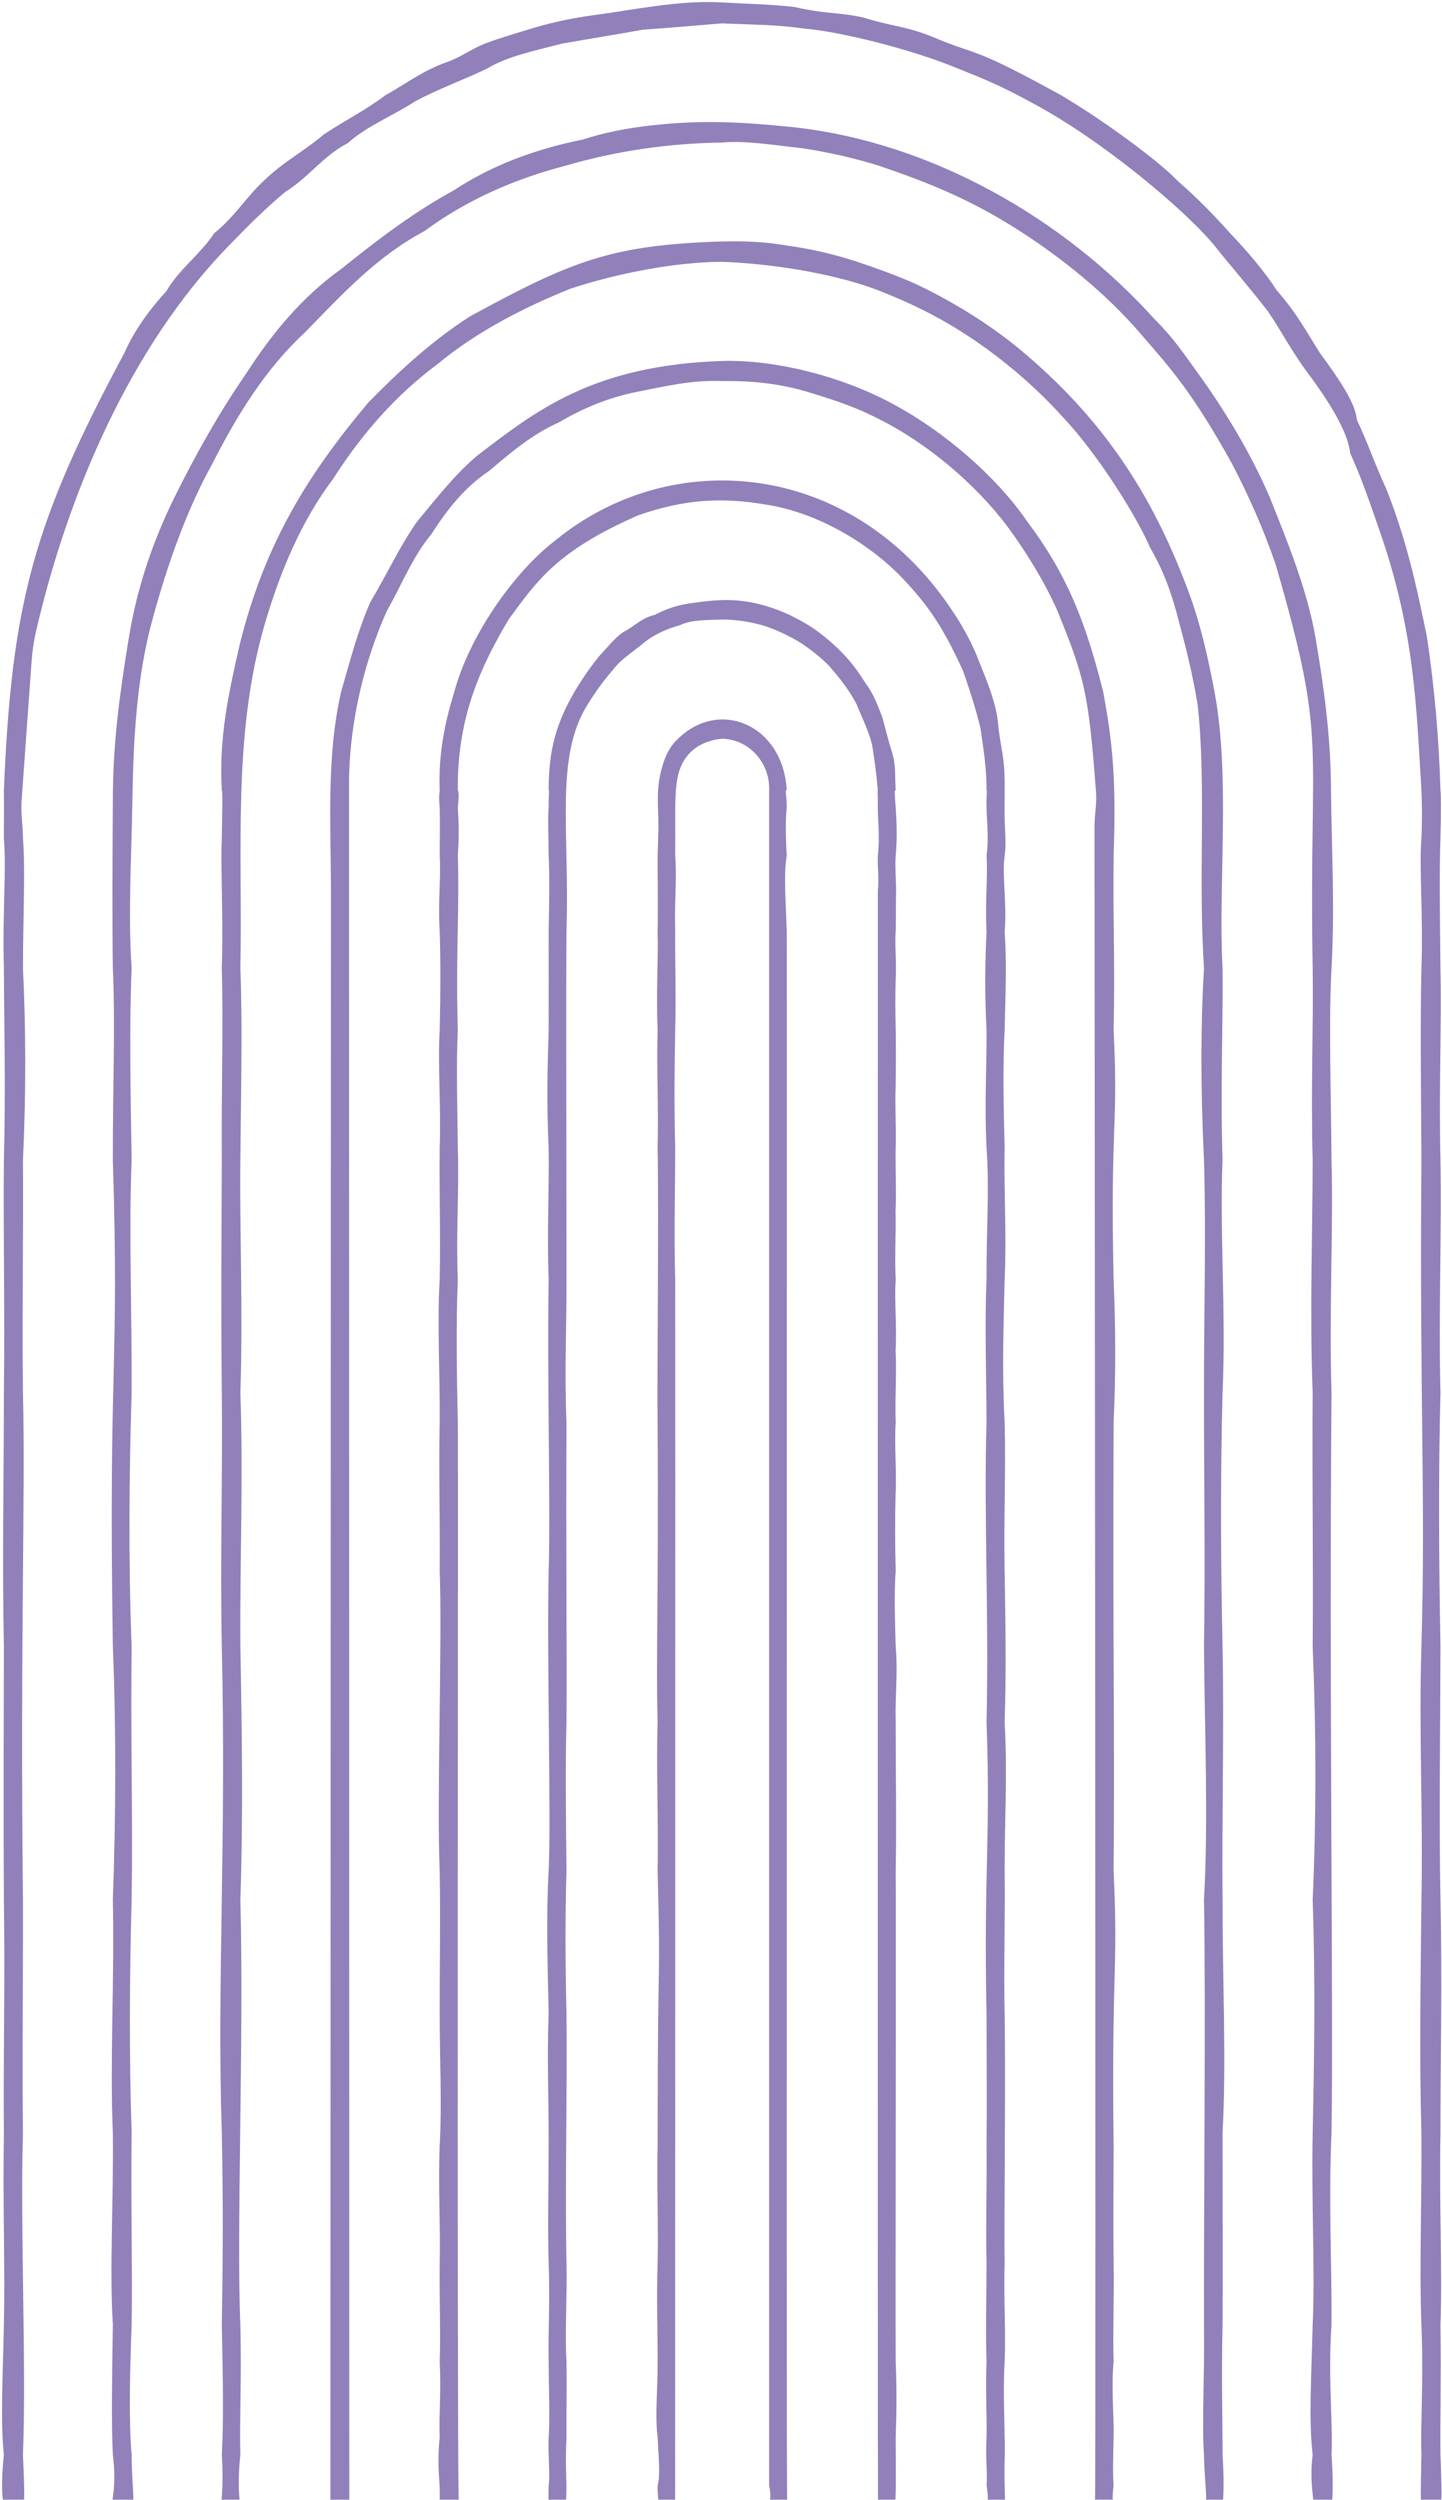 <?xml version="1.0" encoding="UTF-8" standalone="no"?><svg xmlns="http://www.w3.org/2000/svg" xmlns:xlink="http://www.w3.org/1999/xlink" fill="#000000" height="367" preserveAspectRatio="xMidYMid meet" version="1" viewBox="-0.3 -0.3 211.7 367.0" width="211.7" zoomAndPan="magnify"><g id="change1_1"><path d="M 115.199 136.434 C 115.074 132.055 114.715 128.098 115.199 125.332 C 115.016 122.145 115.031 119.75 115.199 118.219 C 115.238 116.605 114.855 115.496 115.199 115.715 C 114.684 106.066 105.195 102.047 99.023 108.363 C 97.629 109.734 96.965 111.738 96.57 113.695 C 96.137 115.859 96.297 117.719 96.352 119.906 C 96.395 121.715 96.293 123.523 96.242 125.332 C 96.23 128.395 96.324 132.184 96.242 136.434 C 96.352 140.801 96.012 145.445 96.242 150.914 C 96.078 156.133 96.395 162.109 96.242 168.16 C 96.434 178.629 96.137 203.285 96.242 208.477 C 96.395 233.383 95.992 243.379 96.242 252.48 C 96.035 259.719 96.379 267.25 96.242 274.328 C 96.723 293.594 96.242 282.375 96.242 314.645 C 96.105 320.699 96.375 326.648 96.242 331.891 C 96.066 337.102 96.266 342.086 96.242 346.371 C 96.27 350.684 95.836 354.145 96.242 357.477 C 96.41 360.648 96.648 363.203 96.242 364.582 C 96.227 365.492 96.305 366.219 96.34 366.66 L 98.816 366.66 C 98.816 366.66 98.863 188.758 98.828 187.551 C 98.633 180.672 98.824 174.293 98.828 168.16 C 98.66 161.914 98.727 156.168 98.828 150.914 C 98.969 145.684 98.785 140.707 98.828 136.434 C 98.695 132.051 99.098 128.57 98.828 125.332 C 98.926 116.613 98.348 113.18 100.852 110.367 C 102.082 108.988 104.004 108.27 105.723 108.152 C 109.66 108.223 112.77 111.691 112.617 115.715 L 112.617 364.582 C 112.855 365.645 112.812 366.289 112.734 366.66 L 115.262 366.66 C 115.117 364.867 115.266 138.848 115.199 136.434 Z M 131.195 241.402 C 131.098 237.645 130.941 233.848 131.195 230.324 C 131.105 226.586 131.078 222.891 131.176 219.312 C 131.359 215.785 130.977 211.918 131.195 208.477 C 131.062 204.816 131.363 201.457 131.18 197.848 C 131.391 194.492 130.98 190.789 131.195 187.551 C 131.035 184.07 131.25 180.895 131.172 177.605 C 131.32 174.469 131.125 171.184 131.195 168.16 C 131.277 165.141 131.078 162.031 131.188 159.223 C 131.324 149.195 131.039 149.938 131.195 143.293 C 131.336 140.961 131.039 138.484 131.195 136.434 C 131.27 134.336 131.188 132.27 131.266 130.465 C 131.219 128.582 131.09 126.801 131.195 125.332 C 131.469 122.438 131.309 119.93 131.195 118.219 C 131.07 116.504 130.977 115.57 131.195 115.715 C 131.055 113.699 131.273 112.07 130.641 110.066 C 129.988 108.051 129.645 106.395 129.188 104.848 C 128.473 103.129 128.066 101.785 126.848 100.105 C 126.059 98.957 124.477 95.984 119.965 92.559 C 118.832 91.695 117.492 90.898 115.629 89.973 C 108.883 86.914 104.668 87.789 100.574 88.332 C 98.812 88.637 97.246 89.211 95.816 89.973 C 93.855 90.406 92.93 91.602 91.301 92.434 C 89.859 93.387 88.91 94.73 87.719 95.965 C 86.645 97.285 85.625 98.684 84.703 100.164 C 81.332 105.559 80.246 109.762 80.246 115.715 C 80.367 115.793 80.223 116.566 80.246 118.219 C 80.109 119.77 80.223 122.246 80.246 125.332 C 80.398 128.496 80.328 132.188 80.246 136.434 C 80.246 140.734 80.266 145.605 80.246 150.914 C 80.086 156.137 79.93 161.816 80.246 168.16 C 80.336 174.352 79.992 180.637 80.246 187.551 C 80.004 202.078 80.547 220.801 80.246 230.324 C 79.969 243.359 80.629 266.57 80.246 274.328 C 79.863 281.25 80.105 288.41 80.246 295.254 C 79.988 301.848 80.277 308.527 80.246 314.645 C 80.246 320.785 80.086 326.465 80.246 331.891 C 80.453 337.344 80.168 342.02 80.246 346.371 C 80.262 350.676 80.453 354.531 80.246 357.477 C 80.145 360.477 80.484 363.098 80.246 364.582 C 80.227 365.547 80.223 366.246 80.23 366.66 L 82.812 366.66 C 82.973 363.738 82.637 362.203 82.867 357.477 C 82.832 354.383 82.93 350.707 82.867 346.371 C 82.609 341.91 82.973 337.277 82.867 331.891 C 82.645 321.102 82.98 307.387 82.867 295.254 C 82.703 288.395 82.652 281.355 82.867 274.328 C 82.805 267.125 82.668 259.719 82.867 252.48 C 82.938 241.473 82.777 227.477 82.867 208.477 C 82.547 201.109 82.895 194.32 82.867 187.551 C 82.871 186.406 82.793 138.766 82.867 136.434 C 83.348 121.547 81.113 110.816 85.996 103.074 C 87.109 101.293 88.32 99.594 89.668 98.062 C 90.855 96.426 92.77 95.332 94.199 94.074 C 95.707 92.867 97.547 92.02 99.539 91.473 C 101.117 90.66 103.746 90.727 105.723 90.648 C 107.824 90.648 109.91 90.992 111.77 91.531 C 113.699 92.117 116.117 93.34 117.246 94.074 C 118.785 95.066 120.883 96.73 121.895 98.012 C 123.125 99.43 124.512 101.25 125.449 103.074 C 126.094 104.707 127.223 106.934 127.727 109.035 C 128.055 111.027 128.375 113.285 128.574 115.715 C 128.488 115.66 128.602 116.598 128.574 118.219 C 128.559 119.848 128.895 122.465 128.574 125.332 C 128.5 126.82 128.781 128.699 128.578 130.422 C 128.578 130.422 128.539 366.16 128.602 366.66 L 131.164 366.66 C 131.281 363.051 131.191 361.02 131.195 357.477 C 131.309 354.477 131.387 350.789 131.195 346.371 C 131.137 338.824 131.27 279.949 131.195 274.328 C 131.344 267.258 131.184 259.84 131.195 252.48 C 131.086 248.727 131.547 245.32 131.195 241.402 Z M 147.191 295.254 C 147.043 288.41 147.277 281.547 147.191 274.328 C 147.176 267.156 147.621 260.121 147.191 252.48 C 147.438 245.27 147.316 237.773 147.191 230.324 C 147.039 222.863 147.387 215.766 147.191 208.477 C 146.785 201.059 147.039 194.207 147.191 187.551 C 147.504 180.992 147.051 174.207 147.191 168.16 C 147.02 161.906 146.918 156.066 147.191 150.914 C 147.312 145.664 147.52 140.938 147.191 136.434 C 147.562 132.371 146.777 128.141 147.191 125.332 C 147.461 123.531 147.207 121.441 147.184 119.613 C 147.152 117.348 147.258 115.082 147.145 112.82 C 147.027 110.492 146.422 108.262 146.234 105.969 C 145.992 103.07 144.648 99.785 143.492 96.941 C 142.461 94.176 140.961 91.441 139.18 88.871 C 124.535 67.309 98.332 65.051 81.246 79.016 C 74.902 83.895 68.508 93.305 66.371 101.352 C 64.973 105.855 64.043 110.566 64.25 115.715 C 64.285 115.73 64.059 116.461 64.25 118.219 C 64.293 119.887 64.277 122.277 64.25 125.332 C 64.461 128.531 63.977 131.961 64.25 136.434 C 64.398 140.824 64.379 145.676 64.25 150.914 C 63.949 156.043 64.465 162.152 64.25 168.16 C 64.172 174.25 64.391 180.883 64.25 187.551 C 63.863 194.062 64.309 201.352 64.25 208.477 C 64.094 215.543 64.32 223 64.25 230.324 C 64.648 240.41 63.801 264.074 64.25 274.328 C 64.383 281.574 64.23 288.484 64.25 295.254 C 64.246 302.004 64.594 308.723 64.25 314.645 C 64.012 320.633 64.379 326.648 64.25 331.891 C 64.184 337.164 64.414 342.176 64.25 346.371 C 64.492 350.824 64.109 354.312 64.25 357.477 C 63.793 362.352 64.375 363.668 64.246 366.66 L 67.035 366.66 C 66.773 353.738 66.992 213.266 66.91 208.477 C 66.758 201.219 66.641 194.133 66.91 187.551 C 66.629 180.617 67.129 174.438 66.91 168.16 C 66.848 161.98 66.668 156.082 66.91 150.914 C 66.598 139.742 67.172 133.023 66.91 125.332 C 67.125 122.395 67.027 119.934 66.91 118.219 C 67.086 116.691 67.047 115.801 66.91 115.715 C 66.793 105.051 70.262 97.535 74.406 90.59 C 78.473 85.066 81.391 80.578 93.465 75.32 C 100.246 72.98 105.695 72.672 112.121 73.773 C 120.094 74.973 128.223 80 133.152 85.625 C 136.809 89.598 138.742 93.137 141.074 98.145 C 141.953 100.684 142.914 103.566 143.641 106.594 C 144.055 109.426 144.559 112.602 144.535 115.715 C 144.656 115.789 144.469 116.539 144.535 118.219 C 144.527 119.852 144.914 122.5 144.535 125.332 C 144.746 128.535 144.297 131.988 144.535 136.434 C 144.328 140.602 144.238 145.406 144.535 150.914 C 144.574 156.262 144.211 161.809 144.535 168.16 C 144.977 174.578 144.488 180.766 144.535 187.551 C 144.246 194.121 144.508 201.293 144.535 208.477 C 144.113 221.988 144.902 236.602 144.535 252.48 C 145.145 270.16 144.102 274.266 144.535 295.254 C 144.535 302.012 144.602 308.551 144.535 314.645 C 144.594 320.824 144.406 326.488 144.535 331.891 C 144.527 337.203 144.379 341.973 144.535 346.371 C 144.363 350.559 144.605 354.445 144.535 357.477 C 144.359 360.434 144.699 363.055 144.535 364.582 C 144.719 365.582 144.742 366.266 144.707 366.66 L 147.246 366.66 C 147.047 360.188 147.32 360.957 147.191 357.477 C 147.16 354.387 146.953 350.516 147.191 346.371 C 147.387 342.199 147.035 337.113 147.191 331.891 C 147.086 327.496 147.359 305.207 147.191 295.254 Z M 163.188 274.328 C 163.359 252.32 163.059 244.277 163.188 208.477 C 163.52 201.523 163.488 194.492 163.188 187.551 C 162.676 164.316 163.91 165.547 163.188 150.914 C 163.41 140.742 163.09 136.957 163.188 125.332 C 163.605 113.77 162.977 108.387 161.664 101.277 C 159.121 91.152 156.422 84.125 150.547 76.316 C 145.941 69.566 138.227 63.012 130.973 59.102 C 123.125 54.812 113.289 52.477 105.723 52.688 C 86.629 53.34 78.348 60.047 69.801 66.551 C 66.43 69.383 63.777 72.871 60.895 76.316 C 58.344 79.969 56.441 84.129 54.105 88.02 C 52.238 92.203 51.062 96.828 49.773 101.277 C 47.578 110.934 48.285 121.008 48.285 130.875 C 48.25 230.453 48.289 109.094 48.203 366.66 L 50.98 366.66 C 50.98 331.168 50.945 115.715 50.945 115.715 C 50.801 107.68 52.598 98.043 56.527 89.316 C 58.68 85.566 60.258 81.449 62.996 78.164 C 65.289 74.594 67.844 71.281 71.484 68.852 C 74.684 66.148 77.715 63.52 81.656 61.758 C 85.141 59.707 88.879 58.094 93.176 57.23 C 97.52 56.391 101.137 55.469 105.723 55.641 C 110.812 55.578 114.617 56.156 118.266 57.23 C 122.824 58.633 125.504 59.492 129.789 61.758 C 137.297 65.781 144.207 72.094 148.449 78.164 C 150.785 81.484 153.16 85.344 154.918 89.316 C 158.945 99.242 159.5 101.328 160.605 115.945 C 160.727 117.531 160.43 119.164 160.383 120.75 C 160.371 121.184 160.625 364.16 160.461 366.66 L 163.066 366.66 C 163.023 366.242 163.055 365.531 163.188 364.582 C 163.039 362.855 163.125 360.504 163.188 357.477 C 163.273 354.457 162.812 350.43 163.188 346.371 C 163.051 341.988 163.281 337.27 163.188 331.891 C 163.121 326.527 163.18 320.781 163.188 314.645 C 162.871 287.957 163.887 289.469 163.188 274.328 Z M 179.184 340.949 C 179.246 332.949 179.18 323.348 179.184 312.793 C 179.754 302.594 179.184 290.676 179.184 278.605 C 179.07 266.469 179.43 254.129 179.184 241.402 C 178.898 228.652 178.871 216.066 179.184 204.199 C 179.719 192.473 178.73 180.281 179.184 170.012 C 178.84 159.23 179.277 149.961 179.184 141.855 C 178.504 129.855 180.379 113.902 178 101.246 C 177.102 96.48 176.105 92.027 174.582 87.629 C 169.371 73.176 162.293 62.02 150.5 51.895 C 145.641 47.688 139.867 44.098 134.133 41.383 C 131.477 40.199 128.66 39.172 125.23 38.027 C 121.926 36.965 118.734 36.238 115.539 35.797 C 112.078 35.18 108.988 35.074 105.723 35.145 C 89.469 35.668 83.789 37.922 68.672 46.16 C 63.23 49.66 58.434 54.031 53.797 58.766 C 44.945 69.297 38.594 79.398 34.891 94.32 C 33.312 101.223 31.797 108.016 32.262 115.715 C 32.398 115.801 32.34 118.277 32.262 122.75 C 32.055 127.148 32.512 133.973 32.262 141.855 C 32.504 150.055 32.188 159.406 32.262 170.012 C 32.219 180.539 32.133 192.051 32.262 204.199 C 32.402 216.355 32 228.668 32.262 241.402 C 32.93 270.523 31.543 290.621 32.262 312.793 C 32.488 323.5 32.406 333 32.262 340.949 C 32.449 349.113 32.52 355.695 32.262 360.055 C 32.508 363.664 32.281 365.809 32.234 366.66 L 34.883 366.66 C 34.754 365.73 34.629 363.348 34.988 360.055 C 34.84 355.434 35.191 349.121 34.988 340.949 C 34.395 327.504 35.531 298.641 34.988 278.605 C 35.391 266.793 35.227 254.121 34.988 241.402 C 34.902 228.777 35.43 216.539 34.988 204.199 C 35.387 192.387 34.867 180.488 34.988 170.012 C 35.082 159.512 35.309 150.098 34.988 141.855 C 35.348 124.887 33.773 107.664 38.598 91.219 C 40.875 83.473 43.988 76.113 48.656 69.926 C 52.805 63.414 57.844 57.66 63.977 53.121 C 69.719 48.348 76.637 44.84 83.391 42.098 C 90.348 39.805 98.91 38.156 105.723 38.137 C 112.496 38.375 121.434 39.695 128.059 42.098 C 131.82 43.547 135.051 45.02 138.234 46.828 C 144.664 50.469 150.941 55.605 155.668 60.855 C 161.215 66.738 166.77 75.941 168.547 80.094 C 170.82 84.023 171.914 87.52 172.844 91.219 C 173.867 94.977 174.852 99.012 175.523 103.148 C 176.824 114.836 175.582 128.355 176.457 141.855 C 175.984 149.602 175.93 159.121 176.457 170.012 C 176.785 180.773 176.445 192.125 176.457 204.199 C 176.445 216.262 176.66 228.961 176.457 241.402 C 176.555 254.031 177.113 266.957 176.457 278.605 C 176.738 293.363 176.402 326.938 176.457 340.949 C 176.559 349.062 176.121 355.316 176.457 360.055 C 176.52 363.301 176.836 365.695 176.77 366.66 L 179.254 366.66 C 179.328 365.816 179.414 363.605 179.184 360.055 C 179.203 355.539 178.996 348.875 179.184 340.949 Z M 195.18 340.949 C 195.254 332.953 194.723 323.062 195.18 312.793 C 195.473 294.633 194.816 248.352 195.18 204.199 C 194.809 191.898 195.457 180.742 195.18 170.012 C 195.094 159.395 194.754 149.629 195.18 141.855 C 195.676 133.176 195.203 124.375 195.102 115.684 C 195.086 108.039 194.098 100.723 192.816 93.242 C 191.613 86.246 188.562 78.84 186.07 72.602 C 183.309 66.191 179.488 59.914 175.504 54.387 C 173.438 51.57 172.09 49.43 169.141 46.492 C 155.969 31.859 136.539 20.629 116.348 18.391 C 108.883 17.629 102.934 17.234 95.105 18.137 C 91.629 18.535 88.277 19.191 85.234 20.195 C 78.188 21.598 71.785 24.035 66.414 27.59 C 60.516 30.805 55.172 34.848 49.805 39.18 C 44.07 43.281 39.695 48.562 35.941 54.387 C 31.996 60.086 28.516 66.238 25.367 72.602 C 22.219 78.961 19.848 85.816 18.629 93.242 C 17.332 101.148 16.312 108.441 16.27 116.496 C 16.223 124.953 16.156 133.402 16.266 141.855 C 16.645 150.141 16.242 159.438 16.266 170.012 C 17.238 201.176 15.605 198.32 16.266 241.402 C 16.785 254.301 16.691 266.812 16.266 278.605 C 16.512 290.828 15.82 301.957 16.266 312.793 C 16.379 323.422 15.758 332.582 16.266 340.949 C 16.148 348.918 16.039 355.391 16.266 360.055 C 16.742 363.828 16.305 365.84 16.219 366.66 L 19.27 366.66 C 19.32 365.703 19.035 363.309 19.027 360.055 C 18.605 355.262 18.746 348.816 19.027 340.949 C 19.164 332.992 18.891 323.266 19.027 312.793 C 18.664 302.004 18.699 290.465 19.027 278.605 C 19.211 266.656 18.859 253.863 19.027 241.402 C 18.527 228.516 18.668 216.039 19.027 204.199 C 19.074 192.16 18.602 180.301 19.027 170.012 C 18.844 159.336 18.688 149.68 19.027 141.855 C 18.484 133.688 19 125.734 19.129 117.602 C 19.277 108.473 19.703 99.262 22.129 90.465 C 24.316 82.527 27.016 74.738 30.883 67.758 C 34.512 60.633 38.652 53.895 44.449 48.516 C 49.922 42.926 54.961 37.371 62.004 33.633 C 67.969 29.219 75.004 26.02 82.703 24.035 C 90.293 21.809 98.102 20.73 105.723 20.629 C 109.141 20.273 113.891 21.098 117.383 21.445 C 121.234 22.027 124.969 22.859 128.742 24.035 C 135.793 26.434 142.133 28.914 149.441 33.633 C 155.734 37.668 162.102 42.848 166.996 48.516 C 171.883 54.125 174.871 57.527 180.562 67.758 C 182.992 72.402 185.207 77.391 186.98 82.57 C 194.734 109.297 191.812 107.371 192.414 141.855 C 192.547 149.988 192.121 159.266 192.414 170.012 C 192.41 180.562 191.949 191.832 192.414 204.199 C 192.312 216.195 192.52 228.898 192.414 241.402 C 192.953 254.312 192.938 266.871 192.414 278.605 C 192.828 290.934 192.633 302.375 192.414 312.793 C 192.211 323.223 192.785 333.137 192.414 340.949 C 192.215 348.867 191.816 355.148 192.414 360.055 C 192 363.156 192.414 365.68 192.496 366.66 L 195.277 366.66 C 195.371 365.781 195.426 363.566 195.18 360.055 C 195.414 355.676 194.637 348.652 195.18 340.949 Z M 211.297 366.66 L 208.301 366.66 C 208.254 365.77 208.316 363.516 208.379 360.055 C 208.215 355.43 208.723 349.211 208.379 340.949 C 208.047 332.695 208.449 323.402 208.379 312.793 C 208.062 302.039 208.254 290.594 208.379 278.605 C 208.641 266.707 207.98 253.723 208.379 241.402 C 209.02 219.176 208.086 205.719 208.379 170.012 C 208.32 159.418 208.195 149.785 208.379 141.855 C 208.664 133.996 208.02 127.051 208.379 122.75 C 208.578 118.355 208.34 115.688 208.379 115.715 C 207.629 103.551 207.422 92.488 202.27 77.715 C 200.867 73.688 199.656 70.016 197.926 66.242 C 197.621 63.379 195.344 59.492 192.414 55.43 C 189.16 51.164 187.934 48.418 185.797 45.34 C 183.172 41.953 180.297 38.652 178.336 36.18 C 174.211 30.883 161.062 19.895 150.824 14.59 C 146.883 12.414 144.227 11.32 140.516 9.832 C 133.43 6.871 122.836 4.297 117.684 3.887 C 113.605 3.293 110.09 3.332 105.723 3.129 C 102.145 3.422 98.293 3.766 94.051 4.066 C 90.387 4.727 86.363 5.371 82.211 6.105 C 78.453 7.09 74.195 7.938 71.227 9.758 C 67.922 11.363 64.023 12.754 60.617 14.59 C 57.539 16.633 53.512 18.203 50.77 20.703 C 47.094 22.617 45.086 25.691 41.555 27.895 C 38.531 30.414 35.777 33.195 33.023 36.051 C 18.914 50.656 9.703 71.98 4.977 92.43 C 4.625 93.965 4.422 95.57 4.309 97.148 C 3.078 114.453 3.062 114.457 2.871 117.301 C 2.746 119.121 3.07 120.91 3.07 122.75 C 3.43 127.508 3.094 133.828 3.07 141.855 C 3.48 150.16 3.559 159.762 3.07 170.012 C 3.148 180.617 2.938 192.051 3.07 204.199 C 3.441 219.191 2.66 240.191 3.07 278.605 C 3.098 290.691 2.949 302.16 3.07 312.793 C 2.648 327.082 3.586 346.781 3.07 360.055 C 3.215 363.457 3.309 365.75 3.23 366.66 L 0.129 366.66 C -0.023 365.734 -0.086 363.375 0.27 360.055 C -0.25 355.203 0.113 348.898 0.27 340.949 C 0.461 333.031 0.098 323.246 0.27 312.793 C 0.168 302.172 0.453 290.789 0.27 278.605 C 0.195 266.492 0.242 253.953 0.27 241.402 C 0.012 228.668 0.27 216.266 0.27 204.199 C 0.426 192.234 0.164 180.504 0.27 170.012 C 0.543 159.629 0.301 149.922 0.27 141.855 C 0.043 133.672 0.656 127.523 0.27 122.75 C 0.293 118.242 0.273 115.719 0.27 115.715 C 1.41 87.973 4.727 76.207 17.922 51.582 C 19.43 48.188 21.598 45.203 24.113 42.457 C 25.938 39.27 29.164 36.977 31.156 33.93 C 34.172 31.535 35.957 28.445 38.652 26.031 C 41.207 23.531 44.645 21.688 47.246 19.426 C 50.27 17.426 53.613 15.738 56.23 13.711 C 59.332 11.992 61.836 10.016 65.344 8.805 C 67.246 8.145 68.977 6.852 70.863 6.117 C 72.844 5.34 74.945 4.758 76.969 4.121 C 80.18 3.109 83.457 2.379 86.766 1.941 C 92.973 1.113 99.449 -0.309 105.723 0.059 C 109.602 0.281 112.859 0.32 116.383 0.734 C 120.922 1.789 122.984 1.484 126.453 2.277 C 130.828 3.641 132.402 3.445 136.594 5.105 C 143.77 8.137 141.859 6.195 155.48 13.68 C 162.172 17.652 169.965 23.484 172.578 26.238 C 175.562 28.848 177.902 31.266 180.289 33.93 C 183.062 36.844 185.469 39.719 187.141 42.328 C 190.188 45.805 191.449 48.348 193.52 51.582 C 196.184 55.195 198.734 58.922 198.895 61.312 C 200.473 64.598 201.473 67.699 203.203 71.43 C 206.645 80.051 208.031 87.828 209.152 92.977 C 210.309 100.566 210.953 108.199 211.176 115.715 C 211.238 115.75 211.297 118.305 211.176 122.75 C 211.008 127.172 211.078 133.75 211.176 141.855 C 211.367 150.02 210.922 159.293 211.176 170.012 C 211.375 180.691 210.875 191.941 211.176 204.199 C 210.863 216.066 210.938 228.688 211.176 241.402 C 211.152 253.953 210.945 266.395 211.176 278.605 C 211.449 290.848 211.168 302.234 211.176 312.793 C 210.965 323.219 211.477 333.098 211.176 340.949 C 211.297 349.07 211.109 355.488 211.176 360.055 C 211.309 363.48 211.363 365.758 211.297 366.66" fill="#9180ba"/></g></svg>